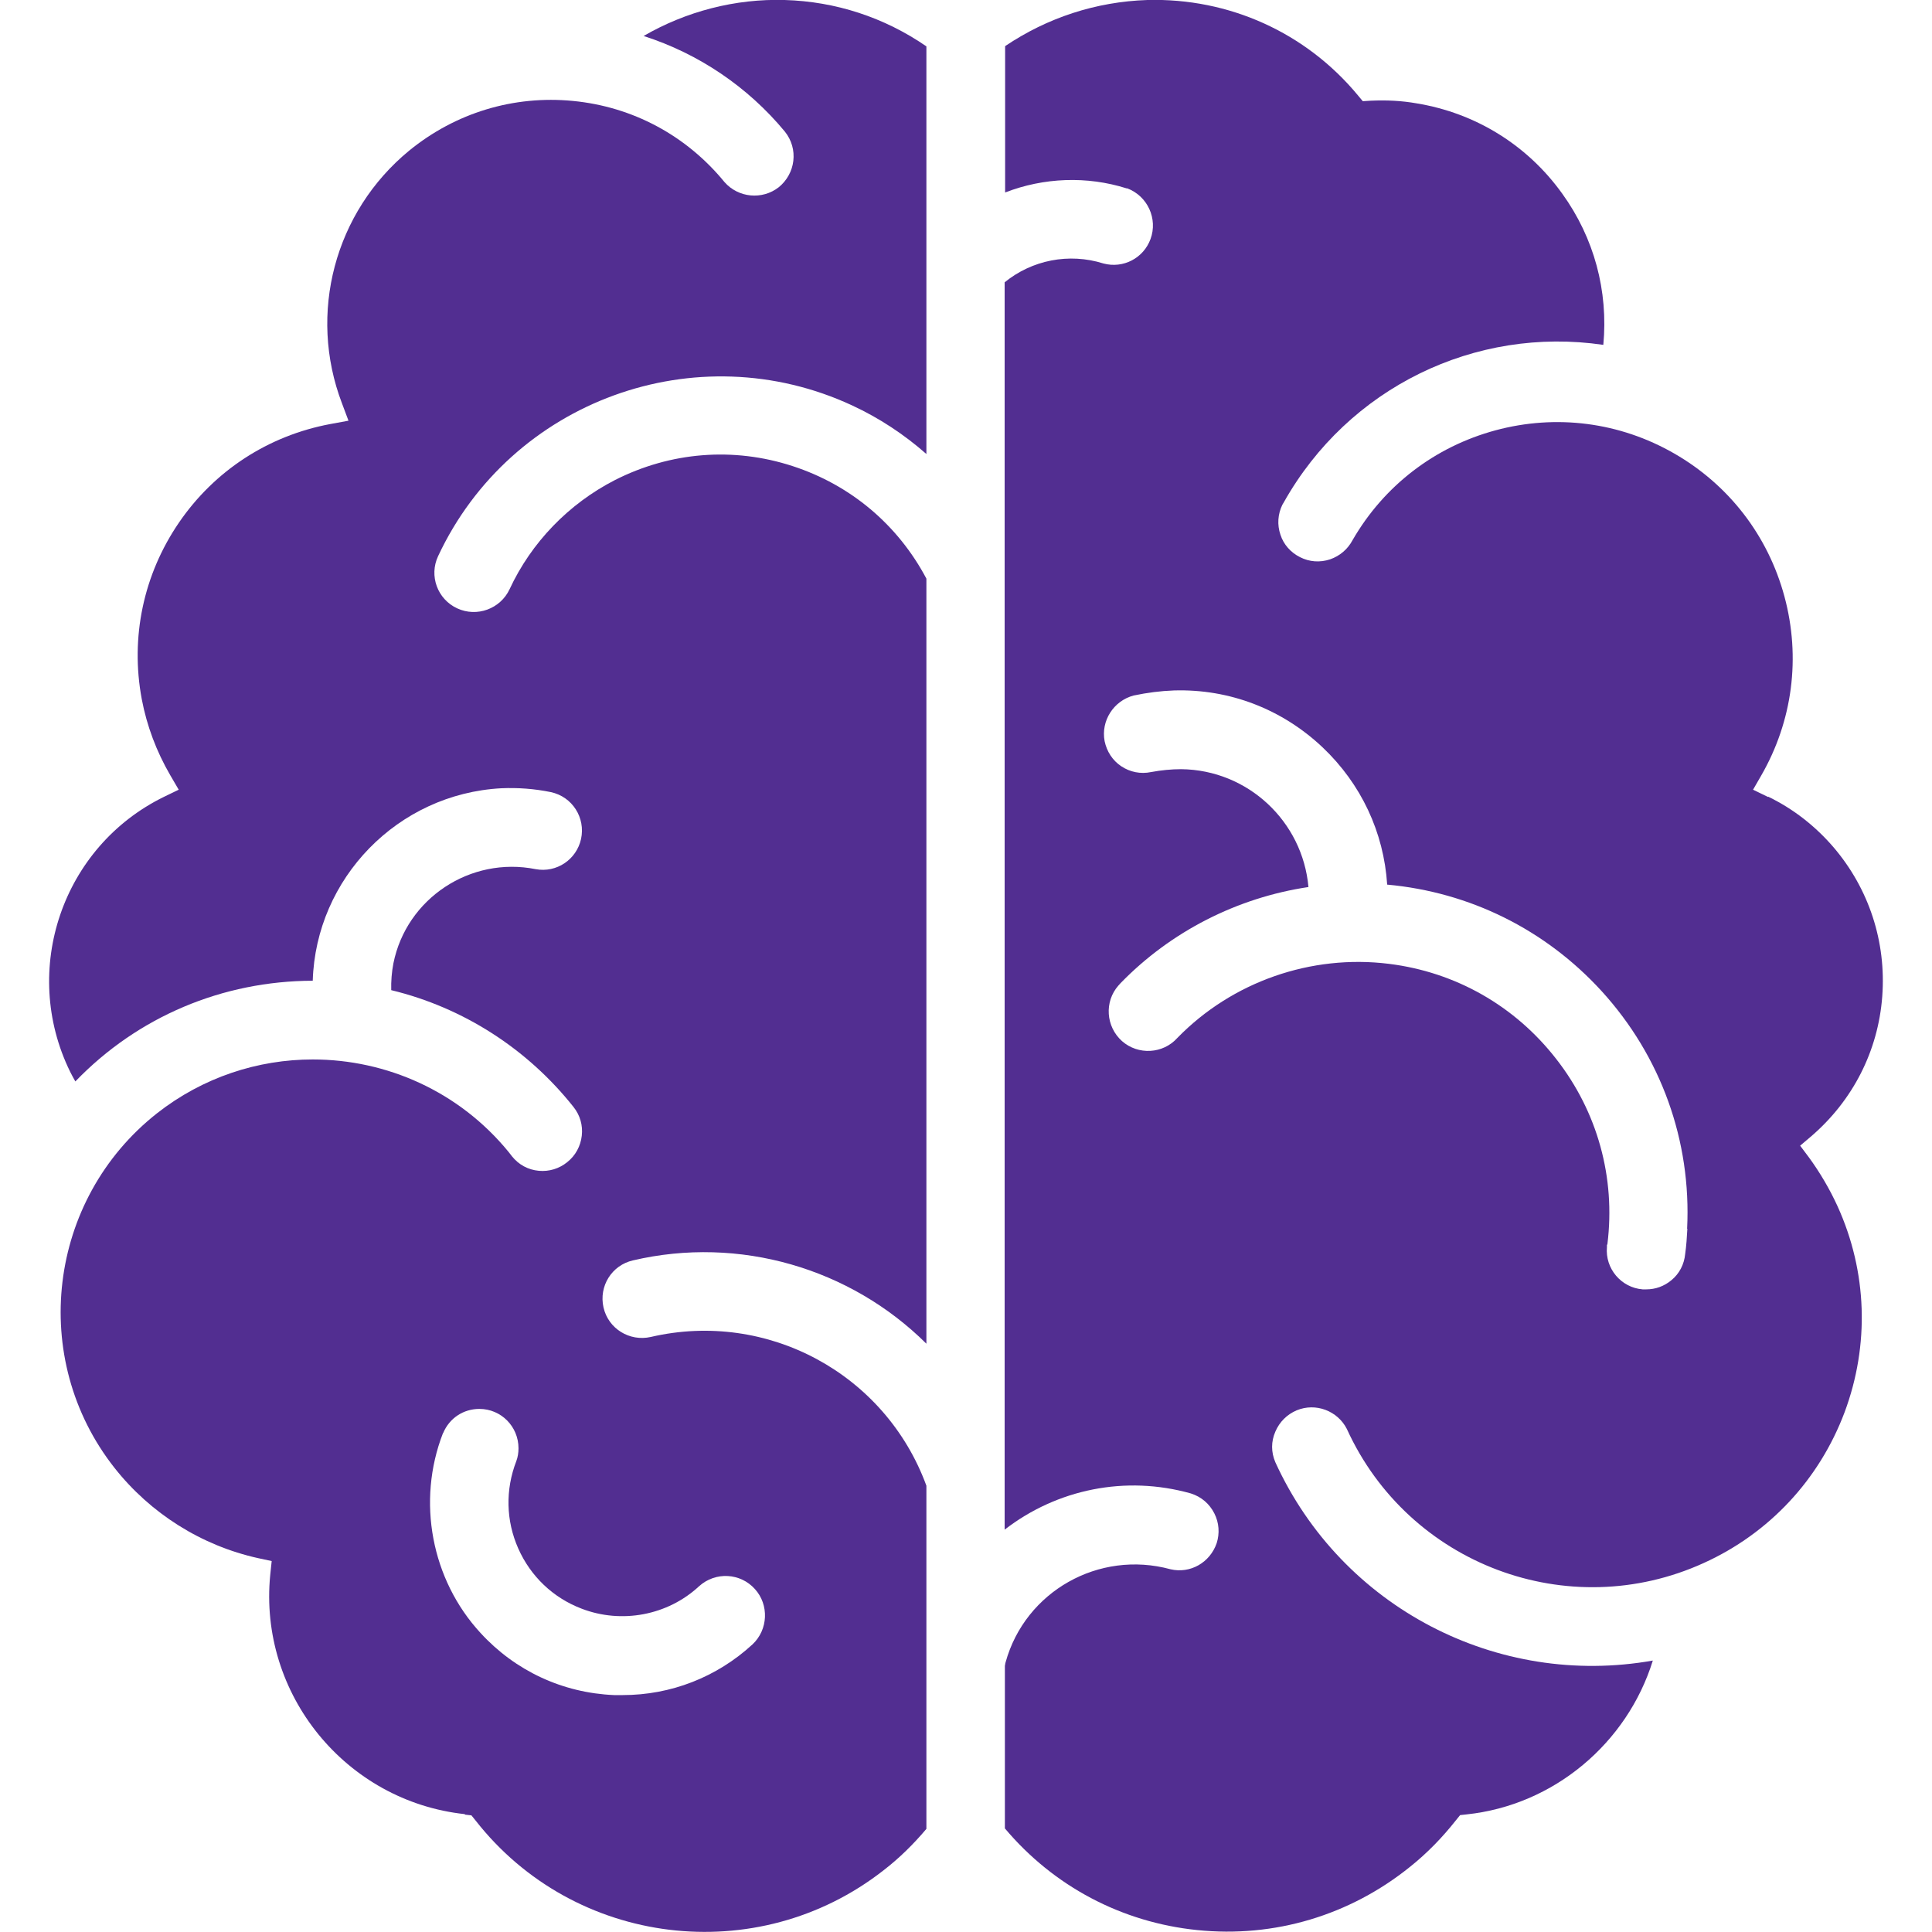 <svg xmlns="http://www.w3.org/2000/svg" id="Layer_1" data-name="Layer 1" viewBox="0 0 80 80"><defs><style>      .cls-1 {        fill: #522e91;        stroke-width: 0px;      }    </style></defs><path class="cls-1" d="m18.35,59.34c.26-.62.84-1,1.5-1,.9,0,1.62.73,1.62,1.63,0,.19-.03.37-.09.53-.46,1.19-.43,2.47.08,3.62.51,1.15,1.44,2.04,2.62,2.49,1.66.64,3.57.28,4.87-.93.68-.61,1.71-.55,2.31.12.59.65.55,1.68-.1,2.29-1.48,1.36-3.38,2.1-5.38,2.1-.11,0-.23,0-.35,0-2.13-.09-4.09-1-5.53-2.57-2.04-2.21-2.65-5.46-1.56-8.27m.91,15.79l.27.03.17.21c4.09,5.23,11.67,6.15,16.89,2.07.65-.5,1.24-1.08,1.78-1.72v-14.21c-1.7-4.64-6.59-7.28-11.41-6.16-.88.2-1.76-.34-1.96-1.22-.2-.88.34-1.75,1.22-1.95,4.4-1.03,9,.32,12.15,3.45v-31.68c-1.18-2.23-3.14-3.88-5.54-4.66-2.45-.8-5.06-.59-7.36.58-1.91.98-3.46,2.58-4.36,4.52-.38.81-1.35,1.17-2.17.79-.82-.38-1.17-1.35-.79-2.16,3.01-6.44,10.7-9.24,17.15-6.24,1.12.52,2.15,1.2,3.07,2.01V1.92C36.62.72,34.6.06,32.49,0c-2.04-.06-4.08.47-5.84,1.49,2.28.73,4.32,2.11,5.85,3.96.28.35.4.78.35,1.21-.05.43-.27.82-.6,1.09-.69.54-1.68.44-2.25-.21-1.58-1.93-3.8-3.12-6.27-3.36-2.46-.24-4.87.49-6.79,2.06-3.08,2.53-4.2,6.74-2.78,10.46l.27.72-.76.14c-2.56.48-4.79,1.93-6.26,4.08-1.47,2.15-2.02,4.75-1.54,7.31.21,1.11.61,2.17,1.18,3.15l.35.6-.62.3c-4.2,2.06-5.94,7.16-3.88,11.37.07.14.14.27.22.41,2.58-2.68,6.09-4.16,9.83-4.17.13-4.23,3.51-7.74,7.81-7.97.68-.03,1.37.02,2.05.16.89.19,1.44,1.06,1.25,1.94-.19.86-1.02,1.41-1.88,1.25-2.7-.54-5.35,1.21-5.89,3.9-.07.36-.1.74-.09,1.11,2.98.72,5.64,2.43,7.55,4.84.27.34.39.76.34,1.19-.05.43-.26.82-.6,1.09-.33.27-.75.4-1.18.36-.44-.04-.83-.25-1.11-.6l-.14-.18c-2.06-2.52-5.07-3.83-8.11-3.83-2.26,0-4.54.73-6.45,2.23-4.53,3.57-5.32,10.16-1.76,14.68,1.49,1.89,3.6,3.22,5.95,3.74l.56.12-.06.57c-.49,4.94,3.13,9.38,8.06,9.91"></path><path class="cls-1" d="m69.87,50.88c-.02.35-.04.69-.09,1.04-.04.43-.24.82-.57,1.09-.3.25-.66.38-1.04.38-.05,0-.1,0-.15,0-.89-.07-1.56-.86-1.48-1.75v-.09s.02-.02.02-.04c.34-2.75-.41-5.47-2.12-7.66-1.71-2.2-4.17-3.6-6.93-3.94-3.22-.4-6.49.74-8.76,3.07-.59.66-1.62.72-2.29.13-.67-.6-.74-1.63-.15-2.3l.09-.1c2.08-2.14,4.83-3.54,7.78-3.98-.24-2.71-2.5-4.85-5.27-4.88-.4,0-.82.04-1.25.12-.43.09-.87,0-1.23-.24-.36-.24-.6-.61-.69-1.04-.16-.84.37-1.67,1.2-1.89.57-.12,1.12-.19,1.67-.21,2.31-.07,4.49.78,6.16,2.36,1.59,1.51,2.53,3.51,2.67,5.68,3.42.31,6.55,1.86,8.88,4.41,2.46,2.7,3.72,6.2,3.54,9.84m3.35-17.88l-.62-.3.34-.59c1.3-2.26,1.64-4.89.96-7.41-.68-2.52-2.3-4.62-4.56-5.92-2.26-1.3-4.89-1.64-7.41-.96-2.51.68-4.61,2.29-5.91,4.54-.2.38-.53.66-.93.8-.42.14-.86.11-1.25-.09-.38-.19-.68-.52-.81-.93-.14-.41-.11-.85.08-1.24l.06-.1c2.67-4.75,7.92-7.3,13.23-6.52.21-2.23-.38-4.43-1.7-6.26-1.44-2.01-3.59-3.34-6.03-3.74-.62-.11-1.24-.14-1.91-.11l-.32.02-.2-.24C54.07,1.34,50.88-.09,47.51,0c-2.12.07-4.14.73-5.89,1.91v6.06c1.6-.62,3.39-.69,5.03-.17h.03c.84.32,1.27,1.26.96,2.1-.29.79-1.13,1.23-1.95,1.01-1.43-.45-2.96-.14-4.09.78v51.65c2.17-1.68,5.01-2.26,7.71-1.5.44.14.77.43.97.82.2.39.23.83.1,1.24-.28.81-1.1,1.27-1.91,1.08-2.97-.81-6.02.92-6.83,3.85-.01.04-.02.07-.02.09,0,.02,0,.03-.01.05v6.74c2.02,2.4,4.84,3.89,7.96,4.21,3.2.33,6.33-.61,8.83-2.63.7-.56,1.33-1.21,1.89-1.92l.17-.21.27-.03c3.61-.38,6.65-2.95,7.71-6.37-6.43,1.14-12.88-2.19-15.63-8.21-.18-.42-.18-.86,0-1.27.17-.4.48-.71.88-.88.79-.33,1.7.02,2.08.77,2.56,5.62,9.18,8.1,14.78,5.55,2.71-1.23,4.78-3.45,5.83-6.24,1.04-2.79.94-5.82-.29-8.53-.33-.72-.73-1.4-1.19-2.03l-.36-.48.46-.39c1.72-1.48,2.77-3.53,2.94-5.79.17-2.26-.55-4.46-2.02-6.18-.75-.87-1.65-1.58-2.7-2.09"></path></svg>